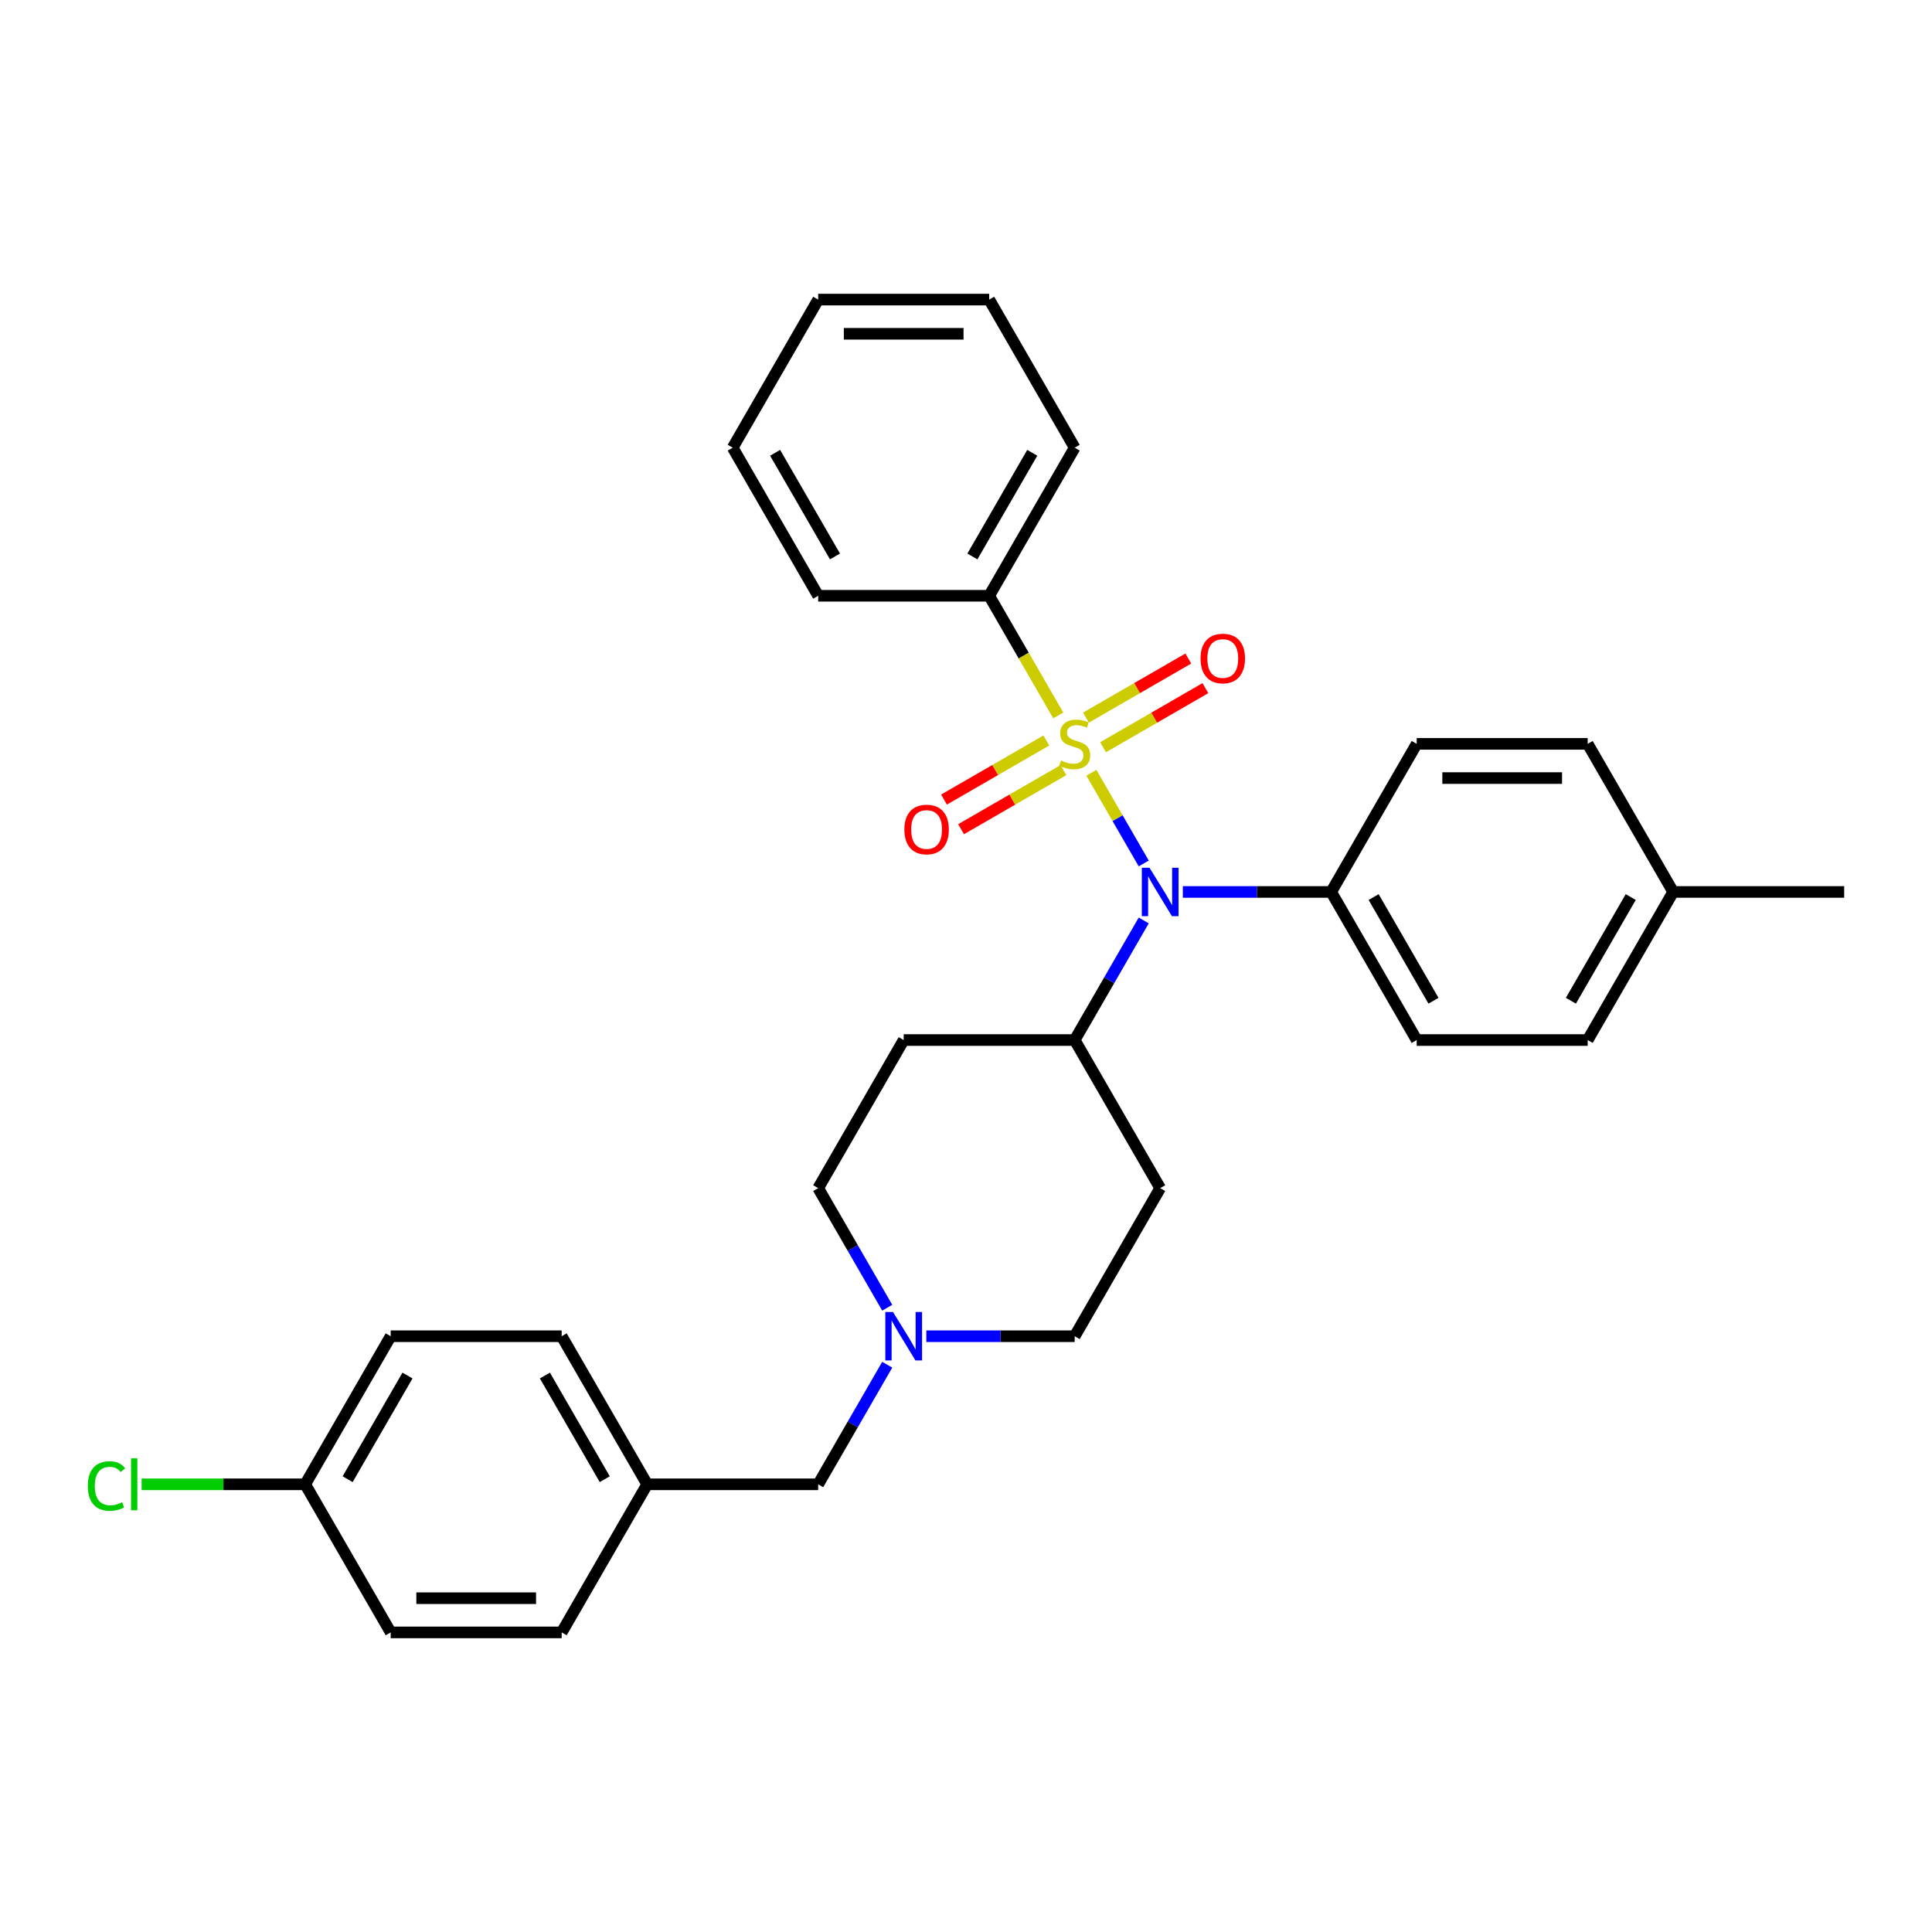 <?xml version='1.0' encoding='iso-8859-1'?>
<svg version='1.1' baseProfile='full'
              xmlns='http://www.w3.org/2000/svg'
                      xmlns:rdkit='http://www.rdkit.org/xml'
                      xmlns:xlink='http://www.w3.org/1999/xlink'
                  xml:space='preserve'
width='1000px' height='1000px' viewBox='0 0 1000 1000'>
<!-- END OF HEADER -->
<rect style='opacity:1.0;fill:#FFFFFF;stroke:none' width='1000' height='1000' x='0' y='0'> </rect>
<path class='bond-0' d='M 600.511,614.976 L 556.256,691.627' style='fill:none;fill-rule:evenodd;stroke:#000000;stroke-width:6px;stroke-linecap:butt;stroke-linejoin:miter;stroke-opacity:1' />
<path class='bond-1' d='M 600.511,614.976 L 556.256,538.325' style='fill:none;fill-rule:evenodd;stroke:#000000;stroke-width:6px;stroke-linecap:butt;stroke-linejoin:miter;stroke-opacity:1' />
<path class='bond-2' d='M 556.256,691.627 L 517.861,691.627' style='fill:none;fill-rule:evenodd;stroke:#000000;stroke-width:6px;stroke-linecap:butt;stroke-linejoin:miter;stroke-opacity:1' />
<path class='bond-2' d='M 517.861,691.627 L 479.466,691.627' style='fill:none;fill-rule:evenodd;stroke:#0000FF;stroke-width:6px;stroke-linecap:butt;stroke-linejoin:miter;stroke-opacity:1' />
<path class='bond-3' d='M 459.234,676.881 L 441.364,645.929' style='fill:none;fill-rule:evenodd;stroke:#0000FF;stroke-width:6px;stroke-linecap:butt;stroke-linejoin:miter;stroke-opacity:1' />
<path class='bond-3' d='M 441.364,645.929 L 423.493,614.976' style='fill:none;fill-rule:evenodd;stroke:#000000;stroke-width:6px;stroke-linecap:butt;stroke-linejoin:miter;stroke-opacity:1' />
<path class='bond-4' d='M 459.234,706.373 L 441.364,737.325' style='fill:none;fill-rule:evenodd;stroke:#0000FF;stroke-width:6px;stroke-linecap:butt;stroke-linejoin:miter;stroke-opacity:1' />
<path class='bond-4' d='M 441.364,737.325 L 423.493,768.278' style='fill:none;fill-rule:evenodd;stroke:#000000;stroke-width:6px;stroke-linecap:butt;stroke-linejoin:miter;stroke-opacity:1' />
<path class='bond-5' d='M 423.493,614.976 L 467.747,538.325' style='fill:none;fill-rule:evenodd;stroke:#000000;stroke-width:6px;stroke-linecap:butt;stroke-linejoin:miter;stroke-opacity:1' />
<path class='bond-6' d='M 467.747,538.325 L 556.256,538.325' style='fill:none;fill-rule:evenodd;stroke:#000000;stroke-width:6px;stroke-linecap:butt;stroke-linejoin:miter;stroke-opacity:1' />
<path class='bond-7' d='M 556.256,538.325 L 574.127,507.373' style='fill:none;fill-rule:evenodd;stroke:#000000;stroke-width:6px;stroke-linecap:butt;stroke-linejoin:miter;stroke-opacity:1' />
<path class='bond-7' d='M 574.127,507.373 L 591.997,476.42' style='fill:none;fill-rule:evenodd;stroke:#0000FF;stroke-width:6px;stroke-linecap:butt;stroke-linejoin:miter;stroke-opacity:1' />
<path class='bond-8' d='M 157.967,768.278 L 202.221,691.627' style='fill:none;fill-rule:evenodd;stroke:#000000;stroke-width:6px;stroke-linecap:butt;stroke-linejoin:miter;stroke-opacity:1' />
<path class='bond-8' d='M 179.935,765.631 L 210.913,711.976' style='fill:none;fill-rule:evenodd;stroke:#000000;stroke-width:6px;stroke-linecap:butt;stroke-linejoin:miter;stroke-opacity:1' />
<path class='bond-9' d='M 157.967,768.278 L 115.633,768.278' style='fill:none;fill-rule:evenodd;stroke:#000000;stroke-width:6px;stroke-linecap:butt;stroke-linejoin:miter;stroke-opacity:1' />
<path class='bond-9' d='M 115.633,768.278 L 73.299,768.278' style='fill:none;fill-rule:evenodd;stroke:#00CC00;stroke-width:6px;stroke-linecap:butt;stroke-linejoin:miter;stroke-opacity:1' />
<path class='bond-10' d='M 157.967,768.278 L 202.221,844.929' style='fill:none;fill-rule:evenodd;stroke:#000000;stroke-width:6px;stroke-linecap:butt;stroke-linejoin:miter;stroke-opacity:1' />
<path class='bond-11' d='M 423.493,768.278 L 334.984,768.278' style='fill:none;fill-rule:evenodd;stroke:#000000;stroke-width:6px;stroke-linecap:butt;stroke-linejoin:miter;stroke-opacity:1' />
<path class='bond-12' d='M 334.984,768.278 L 290.73,844.929' style='fill:none;fill-rule:evenodd;stroke:#000000;stroke-width:6px;stroke-linecap:butt;stroke-linejoin:miter;stroke-opacity:1' />
<path class='bond-13' d='M 334.984,768.278 L 290.73,691.627' style='fill:none;fill-rule:evenodd;stroke:#000000;stroke-width:6px;stroke-linecap:butt;stroke-linejoin:miter;stroke-opacity:1' />
<path class='bond-13' d='M 313.016,765.631 L 282.038,711.976' style='fill:none;fill-rule:evenodd;stroke:#000000;stroke-width:6px;stroke-linecap:butt;stroke-linejoin:miter;stroke-opacity:1' />
<path class='bond-14' d='M 591.997,446.929 L 578.444,423.455' style='fill:none;fill-rule:evenodd;stroke:#0000FF;stroke-width:6px;stroke-linecap:butt;stroke-linejoin:miter;stroke-opacity:1' />
<path class='bond-14' d='M 578.444,423.455 L 564.892,399.981' style='fill:none;fill-rule:evenodd;stroke:#CCCC00;stroke-width:6px;stroke-linecap:butt;stroke-linejoin:miter;stroke-opacity:1' />
<path class='bond-15' d='M 612.229,461.675 L 650.624,461.675' style='fill:none;fill-rule:evenodd;stroke:#0000FF;stroke-width:6px;stroke-linecap:butt;stroke-linejoin:miter;stroke-opacity:1' />
<path class='bond-15' d='M 650.624,461.675 L 689.019,461.675' style='fill:none;fill-rule:evenodd;stroke:#000000;stroke-width:6px;stroke-linecap:butt;stroke-linejoin:miter;stroke-opacity:1' />
<path class='bond-16' d='M 512.002,308.373 L 556.256,231.722' style='fill:none;fill-rule:evenodd;stroke:#000000;stroke-width:6px;stroke-linecap:butt;stroke-linejoin:miter;stroke-opacity:1' />
<path class='bond-16' d='M 503.31,288.024 L 534.288,234.369' style='fill:none;fill-rule:evenodd;stroke:#000000;stroke-width:6px;stroke-linecap:butt;stroke-linejoin:miter;stroke-opacity:1' />
<path class='bond-17' d='M 512.002,308.373 L 423.493,308.373' style='fill:none;fill-rule:evenodd;stroke:#000000;stroke-width:6px;stroke-linecap:butt;stroke-linejoin:miter;stroke-opacity:1' />
<path class='bond-18' d='M 512.002,308.373 L 529.883,339.343' style='fill:none;fill-rule:evenodd;stroke:#000000;stroke-width:6px;stroke-linecap:butt;stroke-linejoin:miter;stroke-opacity:1' />
<path class='bond-18' d='M 529.883,339.343 L 547.763,370.314' style='fill:none;fill-rule:evenodd;stroke:#CCCC00;stroke-width:6px;stroke-linecap:butt;stroke-linejoin:miter;stroke-opacity:1' />
<path class='bond-19' d='M 541.581,383.276 L 515.092,398.57' style='fill:none;fill-rule:evenodd;stroke:#CCCC00;stroke-width:6px;stroke-linecap:butt;stroke-linejoin:miter;stroke-opacity:1' />
<path class='bond-19' d='M 515.092,398.57 L 488.603,413.863' style='fill:none;fill-rule:evenodd;stroke:#FF0000;stroke-width:6px;stroke-linecap:butt;stroke-linejoin:miter;stroke-opacity:1' />
<path class='bond-19' d='M 550.432,398.606 L 523.943,413.9' style='fill:none;fill-rule:evenodd;stroke:#CCCC00;stroke-width:6px;stroke-linecap:butt;stroke-linejoin:miter;stroke-opacity:1' />
<path class='bond-19' d='M 523.943,413.9 L 497.454,429.193' style='fill:none;fill-rule:evenodd;stroke:#FF0000;stroke-width:6px;stroke-linecap:butt;stroke-linejoin:miter;stroke-opacity:1' />
<path class='bond-20' d='M 570.931,386.771 L 597.42,371.478' style='fill:none;fill-rule:evenodd;stroke:#CCCC00;stroke-width:6px;stroke-linecap:butt;stroke-linejoin:miter;stroke-opacity:1' />
<path class='bond-20' d='M 597.42,371.478 L 623.909,356.184' style='fill:none;fill-rule:evenodd;stroke:#FF0000;stroke-width:6px;stroke-linecap:butt;stroke-linejoin:miter;stroke-opacity:1' />
<path class='bond-20' d='M 562.08,371.441 L 588.569,356.148' style='fill:none;fill-rule:evenodd;stroke:#CCCC00;stroke-width:6px;stroke-linecap:butt;stroke-linejoin:miter;stroke-opacity:1' />
<path class='bond-20' d='M 588.569,356.148 L 615.059,340.854' style='fill:none;fill-rule:evenodd;stroke:#FF0000;stroke-width:6px;stroke-linecap:butt;stroke-linejoin:miter;stroke-opacity:1' />
<path class='bond-21' d='M 556.256,231.722 L 512.002,155.071' style='fill:none;fill-rule:evenodd;stroke:#000000;stroke-width:6px;stroke-linecap:butt;stroke-linejoin:miter;stroke-opacity:1' />
<path class='bond-22' d='M 689.019,461.675 L 733.274,385.024' style='fill:none;fill-rule:evenodd;stroke:#000000;stroke-width:6px;stroke-linecap:butt;stroke-linejoin:miter;stroke-opacity:1' />
<path class='bond-23' d='M 689.019,461.675 L 733.274,538.325' style='fill:none;fill-rule:evenodd;stroke:#000000;stroke-width:6px;stroke-linecap:butt;stroke-linejoin:miter;stroke-opacity:1' />
<path class='bond-23' d='M 710.988,464.321 L 741.966,517.977' style='fill:none;fill-rule:evenodd;stroke:#000000;stroke-width:6px;stroke-linecap:butt;stroke-linejoin:miter;stroke-opacity:1' />
<path class='bond-24' d='M 866.037,461.675 L 821.782,538.325' style='fill:none;fill-rule:evenodd;stroke:#000000;stroke-width:6px;stroke-linecap:butt;stroke-linejoin:miter;stroke-opacity:1' />
<path class='bond-24' d='M 844.068,464.321 L 813.09,517.977' style='fill:none;fill-rule:evenodd;stroke:#000000;stroke-width:6px;stroke-linecap:butt;stroke-linejoin:miter;stroke-opacity:1' />
<path class='bond-25' d='M 866.037,461.675 L 954.545,461.675' style='fill:none;fill-rule:evenodd;stroke:#000000;stroke-width:6px;stroke-linecap:butt;stroke-linejoin:miter;stroke-opacity:1' />
<path class='bond-26' d='M 866.037,461.675 L 821.782,385.024' style='fill:none;fill-rule:evenodd;stroke:#000000;stroke-width:6px;stroke-linecap:butt;stroke-linejoin:miter;stroke-opacity:1' />
<path class='bond-27' d='M 733.274,385.024 L 821.782,385.024' style='fill:none;fill-rule:evenodd;stroke:#000000;stroke-width:6px;stroke-linecap:butt;stroke-linejoin:miter;stroke-opacity:1' />
<path class='bond-27' d='M 746.55,402.726 L 808.506,402.726' style='fill:none;fill-rule:evenodd;stroke:#000000;stroke-width:6px;stroke-linecap:butt;stroke-linejoin:miter;stroke-opacity:1' />
<path class='bond-28' d='M 733.274,538.325 L 821.782,538.325' style='fill:none;fill-rule:evenodd;stroke:#000000;stroke-width:6px;stroke-linecap:butt;stroke-linejoin:miter;stroke-opacity:1' />
<path class='bond-29' d='M 423.493,308.373 L 379.239,231.722' style='fill:none;fill-rule:evenodd;stroke:#000000;stroke-width:6px;stroke-linecap:butt;stroke-linejoin:miter;stroke-opacity:1' />
<path class='bond-29' d='M 432.185,288.024 L 401.207,234.369' style='fill:none;fill-rule:evenodd;stroke:#000000;stroke-width:6px;stroke-linecap:butt;stroke-linejoin:miter;stroke-opacity:1' />
<path class='bond-30' d='M 512.002,155.071 L 423.493,155.071' style='fill:none;fill-rule:evenodd;stroke:#000000;stroke-width:6px;stroke-linecap:butt;stroke-linejoin:miter;stroke-opacity:1' />
<path class='bond-30' d='M 498.725,172.773 L 436.769,172.773' style='fill:none;fill-rule:evenodd;stroke:#000000;stroke-width:6px;stroke-linecap:butt;stroke-linejoin:miter;stroke-opacity:1' />
<path class='bond-31' d='M 379.239,231.722 L 423.493,155.071' style='fill:none;fill-rule:evenodd;stroke:#000000;stroke-width:6px;stroke-linecap:butt;stroke-linejoin:miter;stroke-opacity:1' />
<path class='bond-32' d='M 202.221,844.929 L 290.73,844.929' style='fill:none;fill-rule:evenodd;stroke:#000000;stroke-width:6px;stroke-linecap:butt;stroke-linejoin:miter;stroke-opacity:1' />
<path class='bond-32' d='M 215.498,827.227 L 277.454,827.227' style='fill:none;fill-rule:evenodd;stroke:#000000;stroke-width:6px;stroke-linecap:butt;stroke-linejoin:miter;stroke-opacity:1' />
<path class='bond-33' d='M 202.221,691.627 L 290.73,691.627' style='fill:none;fill-rule:evenodd;stroke:#000000;stroke-width:6px;stroke-linecap:butt;stroke-linejoin:miter;stroke-opacity:1' />
<path  class='atom-2' d='M 462.207 679.094
L 470.42 692.371
Q 471.235 693.68, 472.545 696.052
Q 473.855 698.425, 473.925 698.566
L 473.925 679.094
L 477.253 679.094
L 477.253 704.16
L 473.819 704.16
L 465.004 689.644
Q 463.977 687.945, 462.879 685.998
Q 461.817 684.051, 461.499 683.449
L 461.499 704.16
L 458.242 704.16
L 458.242 679.094
L 462.207 679.094
' fill='#0000FF'/>
<path  class='atom-9' d='M 594.97 449.142
L 603.183 462.418
Q 603.998 463.728, 605.308 466.1
Q 606.618 468.472, 606.688 468.614
L 606.688 449.142
L 610.016 449.142
L 610.016 474.207
L 606.582 474.207
L 597.767 459.692
Q 596.74 457.993, 595.643 456.045
Q 594.58 454.098, 594.262 453.496
L 594.262 474.207
L 591.005 474.207
L 591.005 449.142
L 594.97 449.142
' fill='#0000FF'/>
<path  class='atom-11' d='M 549.175 393.627
Q 549.459 393.733, 550.627 394.229
Q 551.795 394.724, 553.07 395.043
Q 554.38 395.326, 555.654 395.326
Q 558.026 395.326, 559.407 394.193
Q 560.788 393.025, 560.788 391.007
Q 560.788 389.626, 560.08 388.777
Q 559.407 387.927, 558.345 387.467
Q 557.283 387.006, 555.513 386.475
Q 553.282 385.803, 551.937 385.165
Q 550.627 384.528, 549.671 383.183
Q 548.751 381.837, 548.751 379.572
Q 548.751 376.421, 550.875 374.474
Q 553.034 372.526, 557.283 372.526
Q 560.186 372.526, 563.478 373.907
L 562.664 376.633
Q 559.655 375.394, 557.389 375.394
Q 554.946 375.394, 553.601 376.421
Q 552.256 377.412, 552.291 379.147
Q 552.291 380.492, 552.964 381.306
Q 553.672 382.121, 554.663 382.581
Q 555.69 383.041, 557.389 383.572
Q 559.655 384.28, 561 384.988
Q 562.346 385.696, 563.301 387.148
Q 564.293 388.564, 564.293 391.007
Q 564.293 394.477, 561.956 396.353
Q 559.655 398.194, 555.796 398.194
Q 553.565 398.194, 551.866 397.698
Q 550.202 397.238, 548.22 396.424
L 549.175 393.627
' fill='#CCCC00'/>
<path  class='atom-12' d='M 468.099 429.349
Q 468.099 423.33, 471.073 419.967
Q 474.047 416.604, 479.605 416.604
Q 485.164 416.604, 488.138 419.967
Q 491.111 423.33, 491.111 429.349
Q 491.111 435.438, 488.102 438.908
Q 485.093 442.342, 479.605 442.342
Q 474.082 442.342, 471.073 438.908
Q 468.099 435.474, 468.099 429.349
M 479.605 439.51
Q 483.429 439.51, 485.482 436.961
Q 487.571 434.376, 487.571 429.349
Q 487.571 424.428, 485.482 421.95
Q 483.429 419.436, 479.605 419.436
Q 475.782 419.436, 473.693 421.914
Q 471.64 424.392, 471.64 429.349
Q 471.64 434.412, 473.693 436.961
Q 475.782 439.51, 479.605 439.51
' fill='#FF0000'/>
<path  class='atom-13' d='M 621.401 340.84
Q 621.401 334.822, 624.375 331.458
Q 627.349 328.095, 632.907 328.095
Q 638.465 328.095, 641.439 331.458
Q 644.413 334.822, 644.413 340.84
Q 644.413 346.93, 641.404 350.399
Q 638.395 353.833, 632.907 353.833
Q 627.384 353.833, 624.375 350.399
Q 621.401 346.965, 621.401 340.84
M 632.907 351.001
Q 636.731 351.001, 638.784 348.452
Q 640.873 345.868, 640.873 340.84
Q 640.873 335.919, 638.784 333.441
Q 636.731 330.927, 632.907 330.927
Q 629.083 330.927, 626.995 333.405
Q 624.941 335.884, 624.941 340.84
Q 624.941 345.903, 626.995 348.452
Q 629.083 351.001, 632.907 351.001
' fill='#FF0000'/>
<path  class='atom-26' d='M 45.455 769.145
Q 45.455 762.914, 48.358 759.657
Q 51.296 756.365, 56.855 756.365
Q 62.023 756.365, 64.785 760.011
L 62.448 761.923
Q 60.43 759.268, 56.855 759.268
Q 53.066 759.268, 51.048 761.817
Q 49.066 764.33, 49.066 769.145
Q 49.066 774.102, 51.119 776.651
Q 53.208 779.2, 57.244 779.2
Q 60.005 779.2, 63.227 777.536
L 64.218 780.191
Q 62.908 781.041, 60.926 781.536
Q 58.943 782.032, 56.748 782.032
Q 51.296 782.032, 48.358 778.704
Q 45.455 775.376, 45.455 769.145
' fill='#00CC00'/>
<path  class='atom-26' d='M 67.83 754.842
L 71.087 754.842
L 71.087 781.713
L 67.83 781.713
L 67.83 754.842
' fill='#00CC00'/>
</svg>
